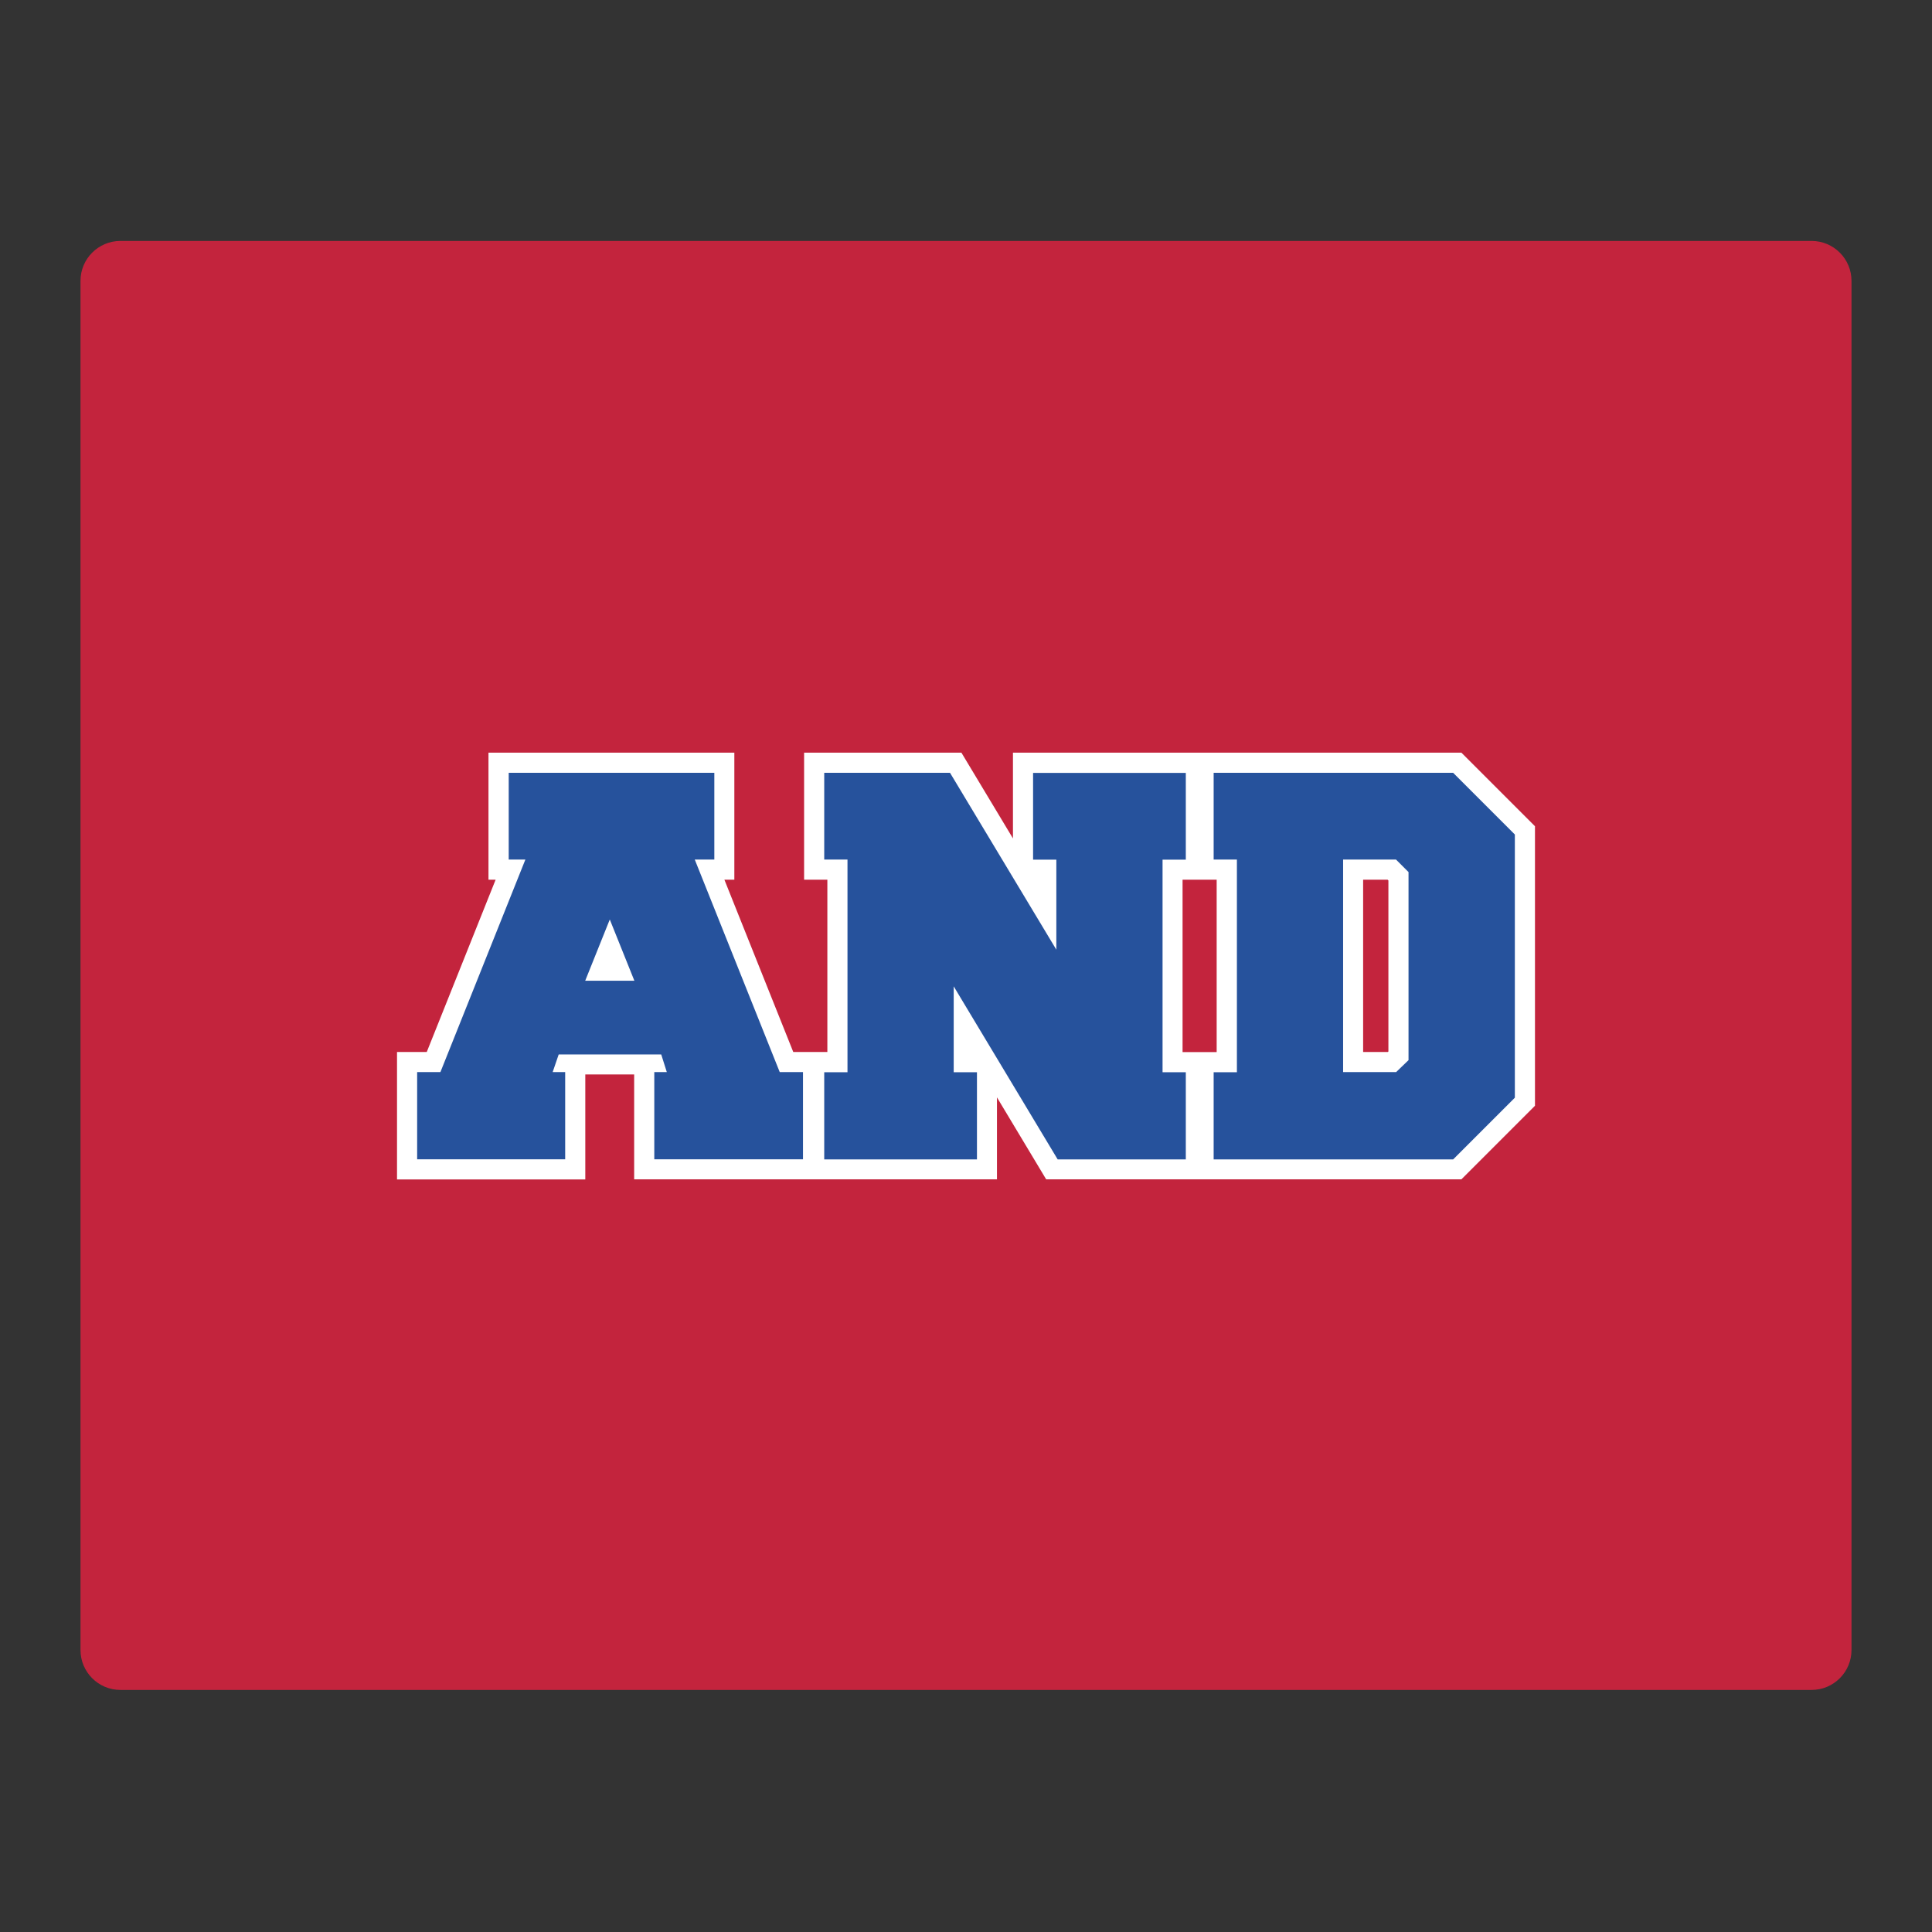 <?xml version="1.0" encoding="UTF-8"?>
<svg xmlns="http://www.w3.org/2000/svg" id="Layer_1" data-name="Layer 1" width="24in" height="24in" version="1.1" viewBox="0 0 1728 1728">
  <rect x="0" y="0" width="1728" height="1728" fill="#333333" stroke="none"/>
  <defs>
    <style>
      .cls-1 {
        fill: #26529c;
      }

      .cls-1, .cls-2, .cls-3 {
        stroke-width: 0px;
      }

      .cls-2 {
        fill: #fff;
      }

      .cls-3 {
        fill: #c3243d;
      }
    </style>
  </defs>
  <path class="cls-3" d="M1620.3,215.5H107.7c-19.7,0-35.7,16-35.7,35.7v1224.6c0,19.7,16,35.7,35.7,35.7h1512.6c19.7,0,35.7-16,35.7-35.7V251.2c0-19.7-16-35.7-35.7-35.7h0Z"></path>
  <path class="cls-2" d="M1307.1,673.2h-401.1v76.7l-46.1-76.7h-140.7v113.6h20.8v154.1h-30.5l-61.6-154.1h8.9v-113.6h-219.9v113.6h6.4l-61.6,154.1h-26.6v114h168.4v-93.9h43.7v93.8h324.5v-73.3l44,73.3h371.4l65.8-65.8v-250l-65.8-65.8h0ZM1088.2,941h-30.5v-154.2h30.5v154.2ZM1241.8,940.5l-.5.4h-22.1v-154.1h21.9l.7.7v153h0Z"></path>
  <path class="cls-1" d="M638.8,768.8h-17.4l76,190.1h20.8v78h-133v-78h11.2l-5-15.8h-91.7l-5.4,15.8h11.2v78h-132.4v-78h20.8l76-190.1h-14.9v-77.6h183.9v77.6h0ZM567.4,877.2l-22-54.8-22,54.8h44Z"></path>
  <path class="cls-1" d="M853,882.2v76.8h20.8v78h-136.6v-78h20.8v-190.2h-20.8v-77.6h112.5l95.1,158.2v-80.5h-20.8v-77.6h136.6v77.6h-20.8v190.1h20.8v78h-114.6l-93-154.8Z"></path>
  <path class="cls-1" d="M1299.7,691.2l55.2,55.2v235.4l-55.2,55.2h-214.2v-78h20.8v-190.2h-20.8v-77.6h214.2ZM1248.6,959l11.2-10.8v-168.2l-11.2-11.2h-47.3v190.1h47.3Z"></path>
</svg>

